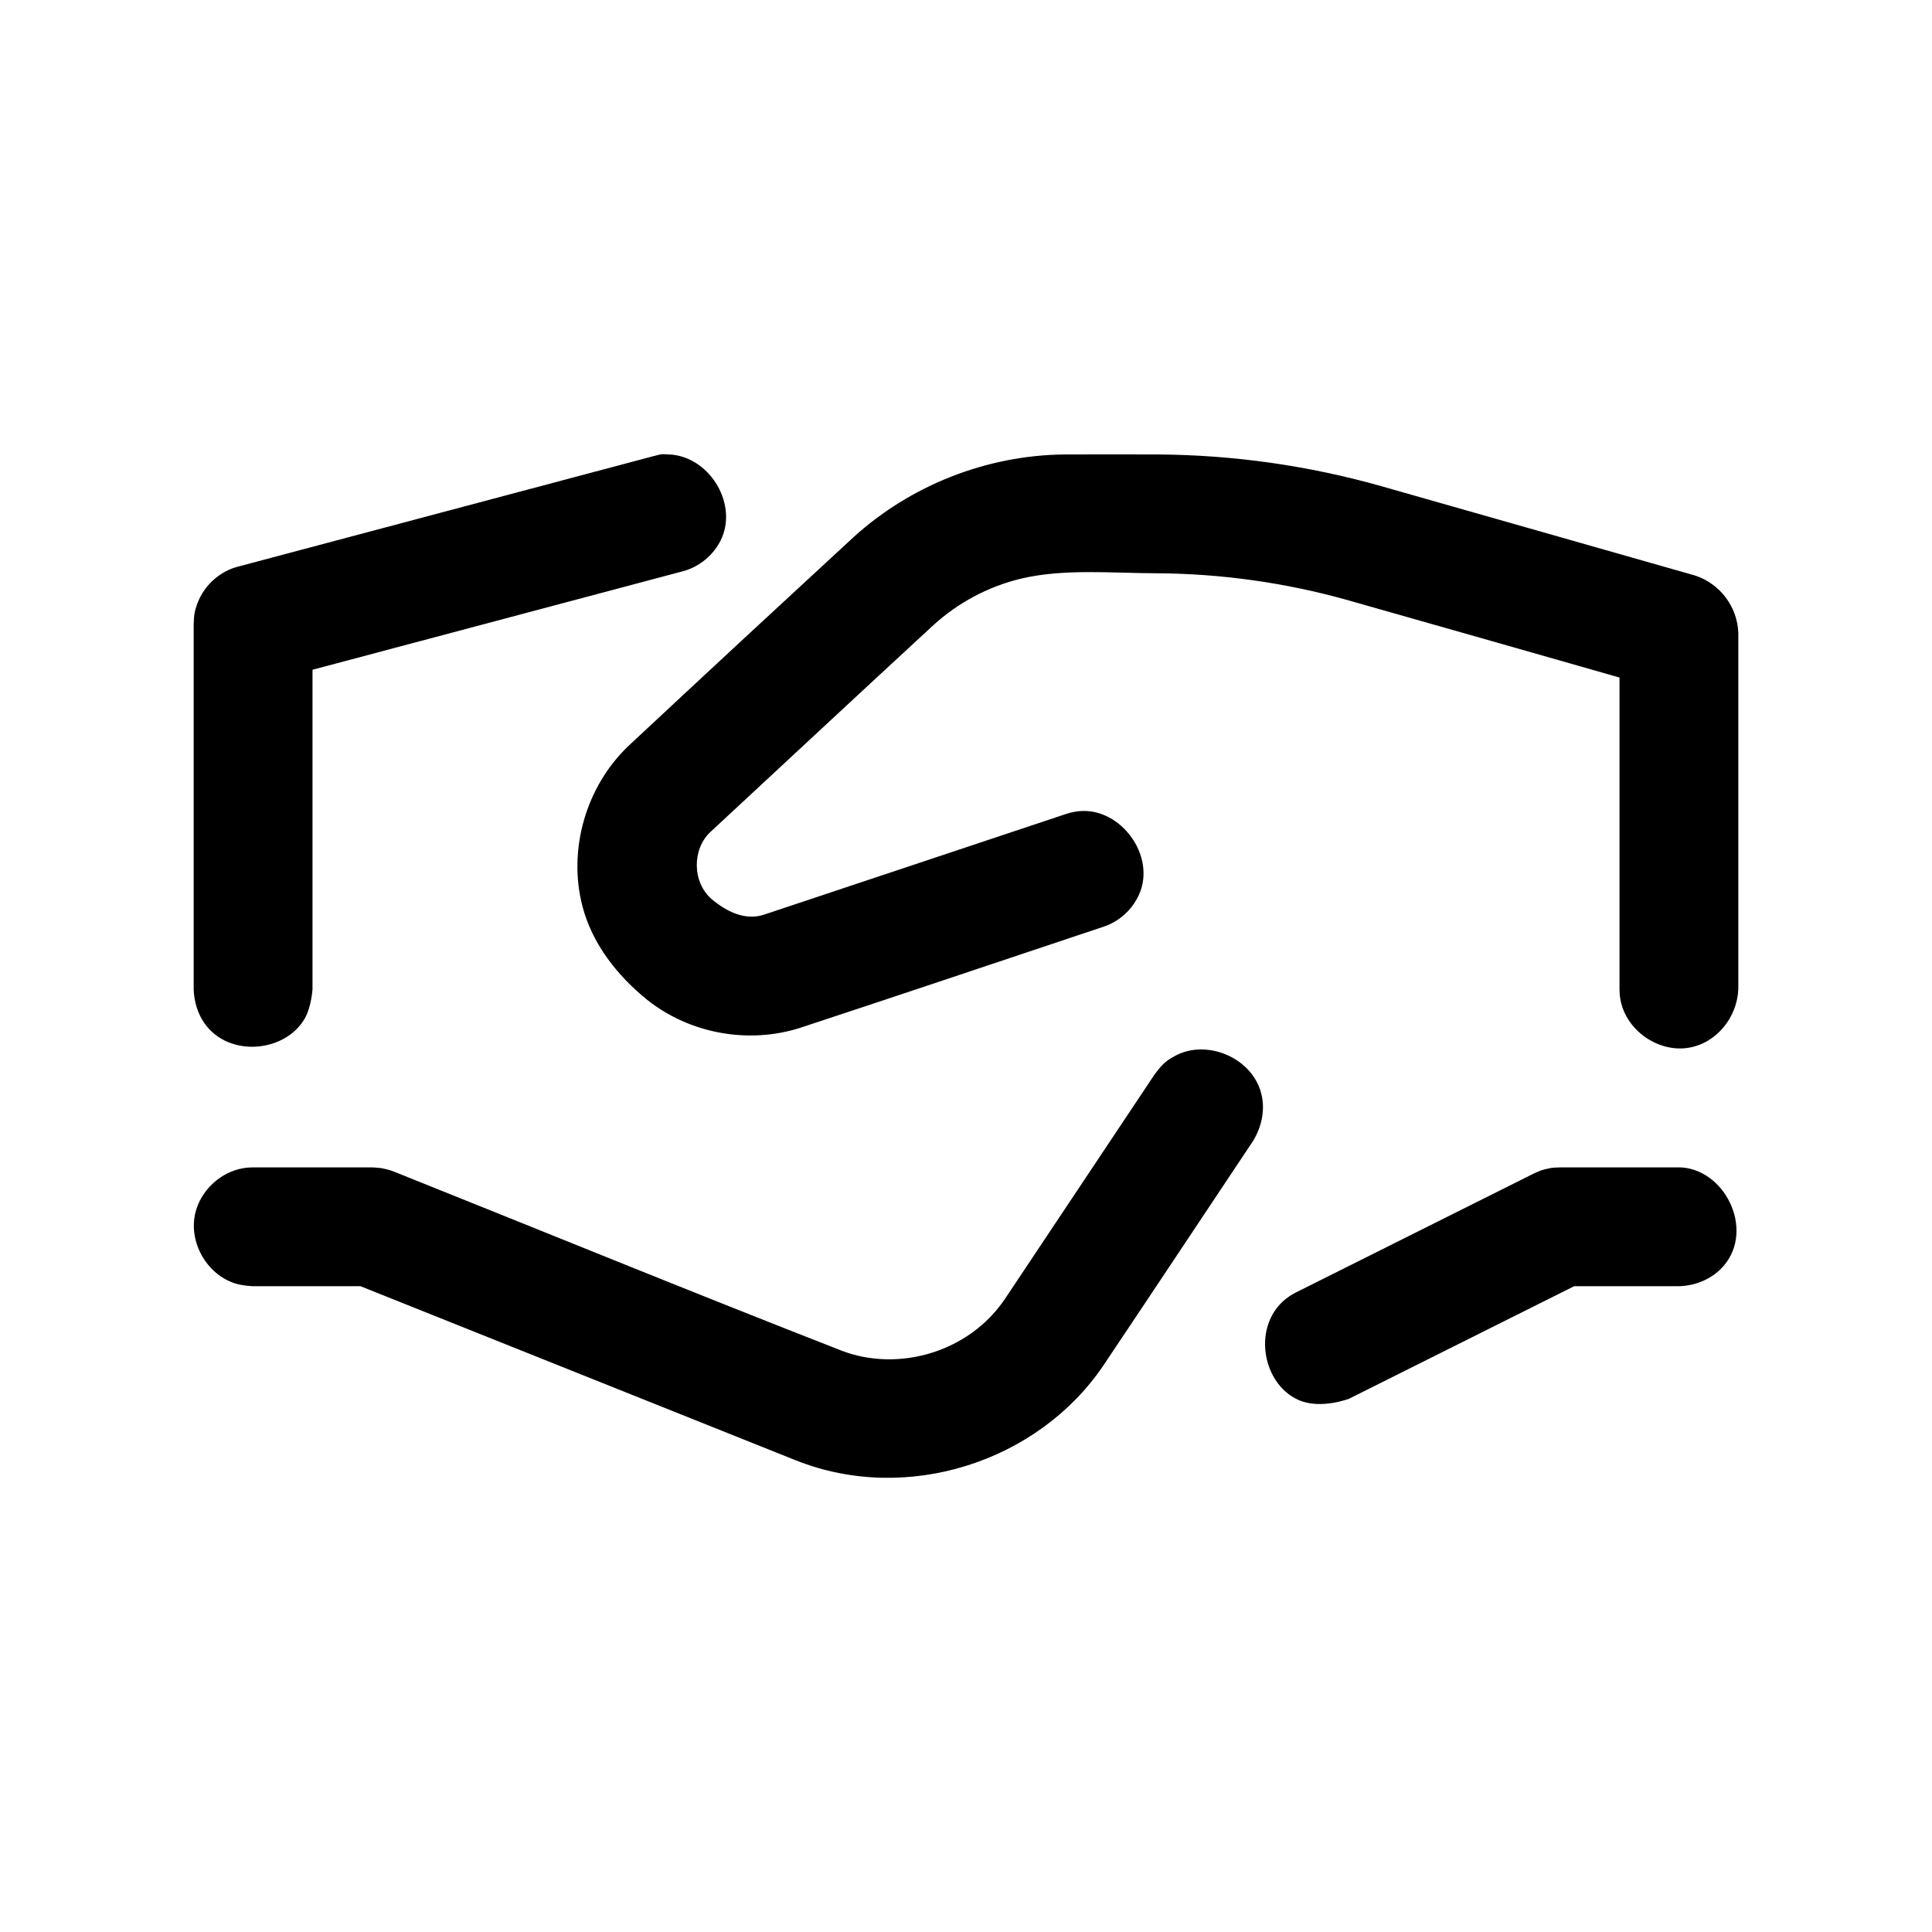<?xml version="1.0" encoding="UTF-8"?>
<!-- Uploaded to: SVG Repo, www.svgrepo.com, Generator: SVG Repo Mixer Tools -->
<svg fill="#000000" width="800px" height="800px" version="1.1" viewBox="144 144 512 512" xmlns="http://www.w3.org/2000/svg">
 <path d="m244.95 453.55c2.281 0.438 2.766 0.695 3.461 0.945 39.531 15.812 78.934 31.949 118.59 47.434 15.176 5.832 33.883 0.363 43.344-13.742l39.531-59.297c2.367-3.266 3.418-3.887 5.391-4.992 8.492-4.769 21.113 0.469 23.148 10.641 0.809 4.043-0.168 8.27-2.34 11.82-13.25 19.875-26.445 39.785-39.75 59.625-17.211 25.359-51.883 36.746-81.375 25.043l-115.42-46.168h-28.457s-2.688-0.062-4.867-0.773c-7.445-2.418-12.293-10.938-10.441-18.648 1.445-6.016 6.723-10.906 12.844-11.875 1.09-0.172 1.367-0.148 2.465-0.191h31.488s1.102 0.031 2.387 0.18zm344.74-0.164c12.117 0.879 19.707 17.746 10.238 26.992-2.898 2.832-6.91 4.379-11 4.481h-27.77l-59.652 29.824s-7.473 2.871-13.266 0.379c-10.469-4.504-12.832-21.812-1.488-28.188 0.219-0.125 0.449-0.234 0.672-0.355l62.977-31.488c2.031-0.957 2.426-1.004 3.422-1.242 1-0.234 1.375-0.367 3.621-0.418h31.484c0.254 0.004 0.508 0.012 0.762 0.016zm-138.8-188.95c19.941 0.133 39.816 2.938 59.078 8.379l83.27 23.711c6.539 2.148 11.152 8.195 11.434 15.141v94.465c-0.312 7.504-5.773 14.297-13.152 15.531-8.105 1.352-16.742-4.668-18.121-12.941-0.191-1.141-0.168-1.434-0.215-2.59v-82.578c-24.203-6.891-48.391-13.832-72.605-20.672-16.133-4.481-32.957-6.844-49.824-6.957-12.27-0.027-24.875-1.277-36.211 1.43-8.609 2.055-16.664 6.375-23.172 12.301-19.754 18.215-39.398 36.543-59.098 54.816-4.887 4.531-4.887 13.379 0.395 17.867 3.961 3.32 8.84 5.637 13.668 4.094l80.172-26.723 1.25-0.363c1.133-0.227 1.414-0.32 2.57-0.402 10.719-0.793 20.129 11.895 15.52 22.152-1.422 3.168-3.922 5.836-6.992 7.461-1.023 0.543-1.309 0.613-2.391 1.023-26.805 8.934-53.57 17.973-80.41 26.801-13.66 4.371-29.168 1.578-40.453-7.344-8.094-6.504-14.668-14.977-17.242-24.836-3.918-14.996 0.906-31.844 12.266-42.598 19.762-18.453 39.594-36.832 59.469-55.16 15.164-13.816 35.344-21.824 56.09-22.008 8.234-0.023 16.473-0.016 24.707 0zm-128.79 0.047c10.41 1.094 17.555 13.516 12.836 22.816-1.734 3.418-4.754 6.156-8.316 7.547-0.73 0.285-0.926 0.324-1.68 0.551l-98.121 26.094v84.641s-0.277 4.559-1.965 7.617c-5.039 9.109-20.109 10.672-26.621 1.492-1.875-2.641-2.812-5.875-2.906-9.109v-96.746c0.078-2.797 0.332-3.574 0.84-5.066 1.473-4.332 4.914-7.949 9.227-9.617 0.711-0.277 0.898-0.316 1.633-0.531l109.82-29.207c3.129-0.738 1.668-0.656 5.25-0.48z"/>
</svg>